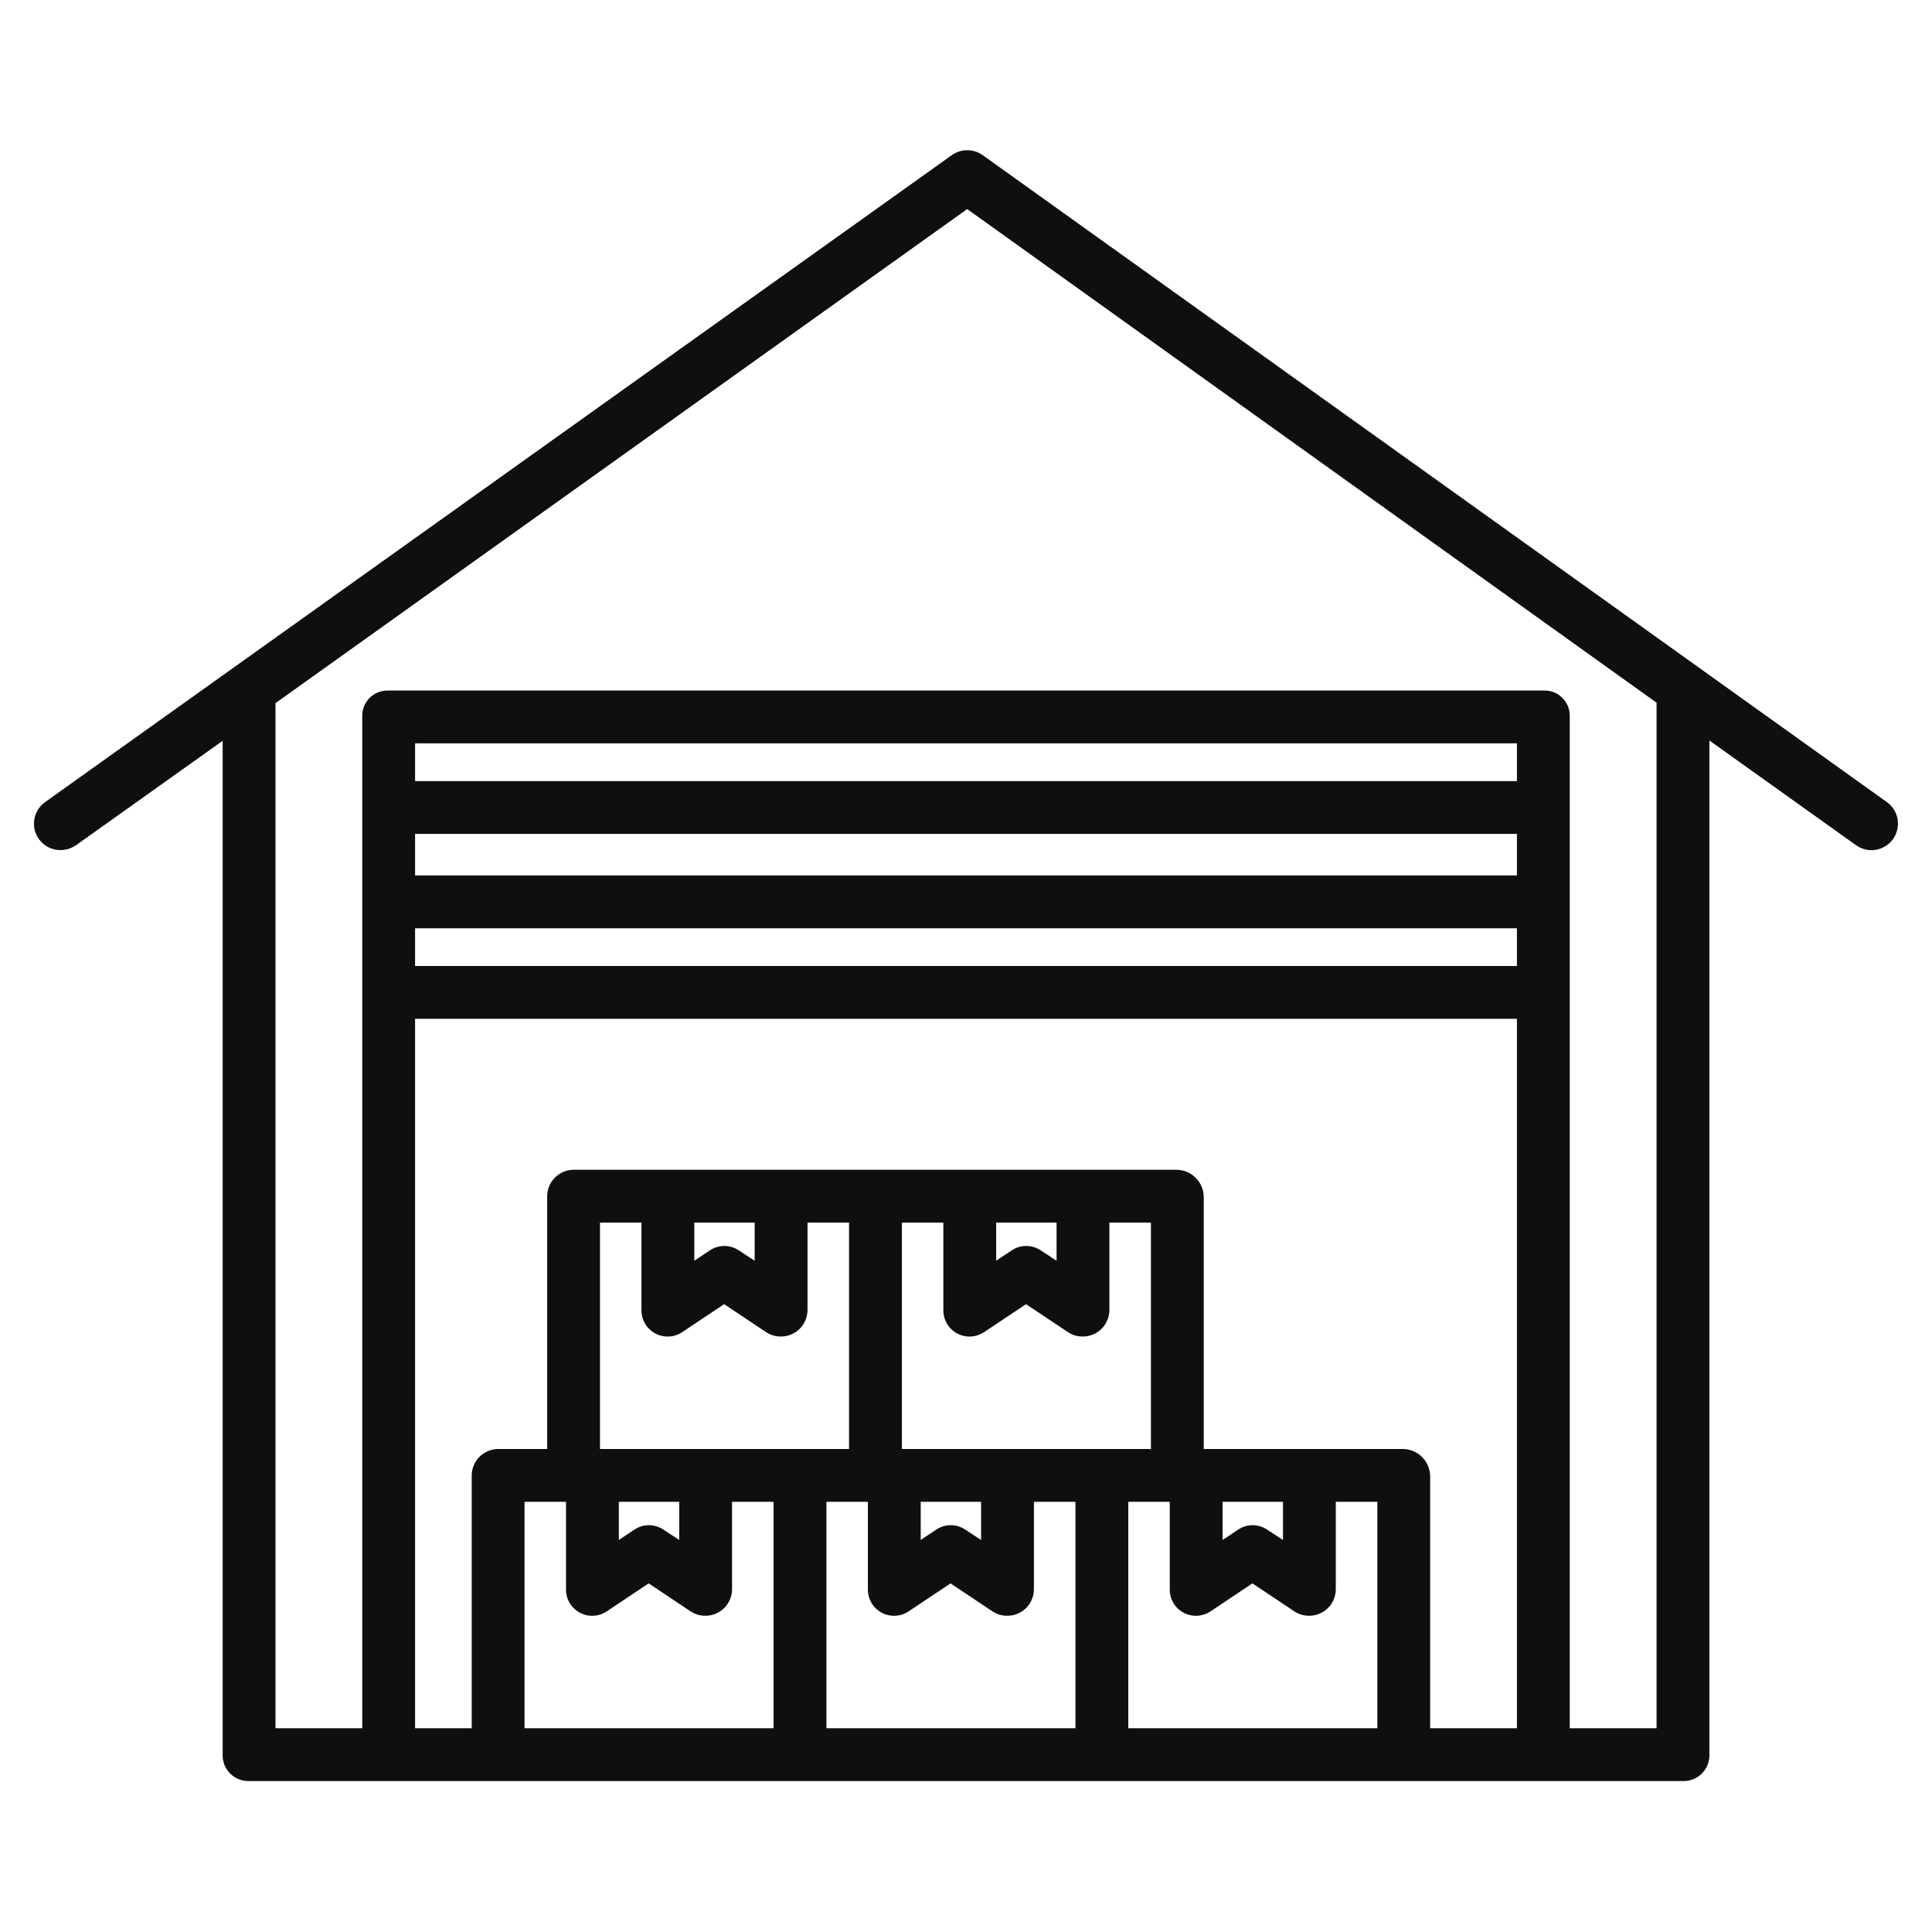 <svg width="32" height="32" viewBox="0 0 32 32" fill="none" xmlns="http://www.w3.org/2000/svg">
<path d="M23.243 24H19.938V19.825C19.936 19.707 19.89 19.594 19.806 19.51C19.724 19.426 19.611 19.378 19.493 19.375H9.493C9.376 19.378 9.266 19.427 9.185 19.511C9.105 19.596 9.06 19.708 9.063 19.825V24H8.243C8.126 24.003 8.016 24.052 7.935 24.136C7.855 24.221 7.81 24.333 7.813 24.45V29.062H8.688V24.875H9.375V26.325C9.374 26.404 9.395 26.482 9.435 26.55C9.475 26.618 9.533 26.673 9.603 26.711C9.672 26.748 9.751 26.766 9.829 26.762C9.908 26.758 9.985 26.733 10.05 26.689L10.744 26.226L11.438 26.689C11.51 26.737 11.594 26.762 11.681 26.762C11.754 26.763 11.826 26.745 11.89 26.711C11.961 26.674 12.02 26.618 12.061 26.55C12.102 26.482 12.124 26.404 12.125 26.325V24.875H12.813V29.062H13.688V24.875H14.375V26.325C14.374 26.404 14.395 26.482 14.435 26.55C14.475 26.618 14.533 26.673 14.603 26.711C14.672 26.748 14.751 26.766 14.829 26.762C14.908 26.758 14.985 26.733 15.05 26.689L15.744 26.226L16.438 26.689C16.51 26.737 16.594 26.762 16.681 26.762C16.754 26.763 16.826 26.745 16.89 26.711C16.961 26.674 17.02 26.618 17.061 26.55C17.102 26.482 17.124 26.404 17.125 26.325V24.875H17.813V29.062H18.688V24.875H19.375V26.325C19.374 26.404 19.395 26.482 19.435 26.55C19.475 26.618 19.533 26.673 19.603 26.711C19.672 26.748 19.751 26.766 19.829 26.762C19.908 26.758 19.985 26.733 20.05 26.689L20.744 26.226L21.438 26.689C21.51 26.737 21.594 26.762 21.681 26.762C21.754 26.763 21.826 26.745 21.89 26.711C21.961 26.674 22.02 26.618 22.061 26.55C22.102 26.482 22.124 26.404 22.125 26.325V24.875H22.813V29.062H23.688V24.45C23.686 24.332 23.64 24.219 23.556 24.135C23.474 24.051 23.361 24.003 23.243 24ZM16.5 20.25H17.5V20.882L17.239 20.711C17.168 20.663 17.084 20.637 16.997 20.637C16.911 20.637 16.827 20.663 16.756 20.711L16.5 20.882V20.25ZM11.5 20.25H12.5V20.882L12.239 20.711C12.168 20.663 12.084 20.637 11.997 20.637C11.911 20.637 11.827 20.663 11.756 20.711L11.5 20.882V20.25ZM11.25 25.507L10.989 25.336C10.918 25.288 10.834 25.262 10.747 25.262C10.661 25.262 10.577 25.288 10.506 25.336L10.25 25.507V24.875H11.25V25.507ZM9.938 24V20.25H10.625V21.7C10.624 21.779 10.645 21.857 10.685 21.925C10.725 21.993 10.783 22.048 10.853 22.086C10.922 22.123 11.001 22.141 11.079 22.137C11.158 22.133 11.235 22.108 11.3 22.064L11.994 21.601L12.688 22.064C12.76 22.112 12.844 22.137 12.931 22.137C13.004 22.138 13.076 22.12 13.14 22.086C13.211 22.049 13.27 21.993 13.311 21.925C13.352 21.857 13.374 21.779 13.375 21.7V20.25H14.063V24H9.938ZM16.25 25.507L15.989 25.336C15.918 25.288 15.834 25.262 15.747 25.262C15.661 25.262 15.577 25.288 15.506 25.336L15.25 25.507V24.875H16.25V25.507ZM14.938 24V20.25H15.625V21.7C15.624 21.779 15.645 21.857 15.685 21.925C15.725 21.993 15.783 22.048 15.853 22.086C15.922 22.123 16.001 22.141 16.079 22.137C16.158 22.133 16.235 22.108 16.3 22.064L16.994 21.601L17.688 22.064C17.76 22.112 17.844 22.137 17.931 22.137C18.004 22.138 18.076 22.12 18.14 22.086C18.211 22.049 18.27 21.993 18.311 21.925C18.352 21.857 18.374 21.779 18.375 21.7V20.25H19.063V24H14.938ZM21.25 25.507L20.989 25.336C20.918 25.288 20.834 25.262 20.747 25.262C20.661 25.262 20.577 25.288 20.506 25.336L20.25 25.507V24.875H21.25V25.507Z" fill="#0F0F0F"/>
<path d="M31.255 13.287L16.275 2.569C16.201 2.516 16.112 2.488 16.021 2.488C15.93 2.487 15.841 2.516 15.766 2.569L0.746 13.286C0.671 13.34 0.614 13.417 0.585 13.505C0.556 13.593 0.555 13.688 0.583 13.776C0.612 13.864 0.667 13.941 0.742 13.996C0.817 14.051 0.908 14.08 1 14.08C1.093 14.08 1.184 14.052 1.26 13.999L3.688 12.27V29.065C3.686 29.122 3.697 29.178 3.717 29.231C3.738 29.284 3.77 29.332 3.809 29.372C3.849 29.413 3.897 29.445 3.949 29.467C4.001 29.489 4.057 29.5 4.114 29.5H27.886C27.943 29.5 27.999 29.489 28.051 29.467C28.104 29.445 28.151 29.413 28.191 29.372C28.231 29.332 28.262 29.284 28.283 29.231C28.304 29.178 28.314 29.122 28.313 29.065V12.265L30.74 13.998C30.834 14.066 30.952 14.095 31.067 14.076C31.182 14.057 31.285 13.994 31.353 13.9C31.421 13.805 31.449 13.688 31.431 13.573C31.412 13.458 31.349 13.355 31.255 13.287ZM25.125 12.937H6.875V12.312H25.125V12.937ZM6.875 13.812H25.125V14.5H6.875V13.812ZM6.875 15.375H25.125V16H6.875V15.375ZM6.875 16.875H25.125V28.625H6.875V16.875ZM27.438 28.625H26V11.866C26.002 11.81 25.992 11.754 25.972 11.702C25.951 11.65 25.92 11.602 25.881 11.562C25.842 11.522 25.795 11.49 25.743 11.469C25.691 11.447 25.635 11.437 25.579 11.437H6.421C6.365 11.437 6.309 11.447 6.257 11.469C6.206 11.49 6.159 11.522 6.119 11.562C6.08 11.602 6.049 11.65 6.029 11.702C6.008 11.754 5.998 11.81 6 11.866V28.625H4.563V11.646L16.02 3.463L27.438 11.639V28.625Z" fill="#0F0F0F"/>
</svg>
